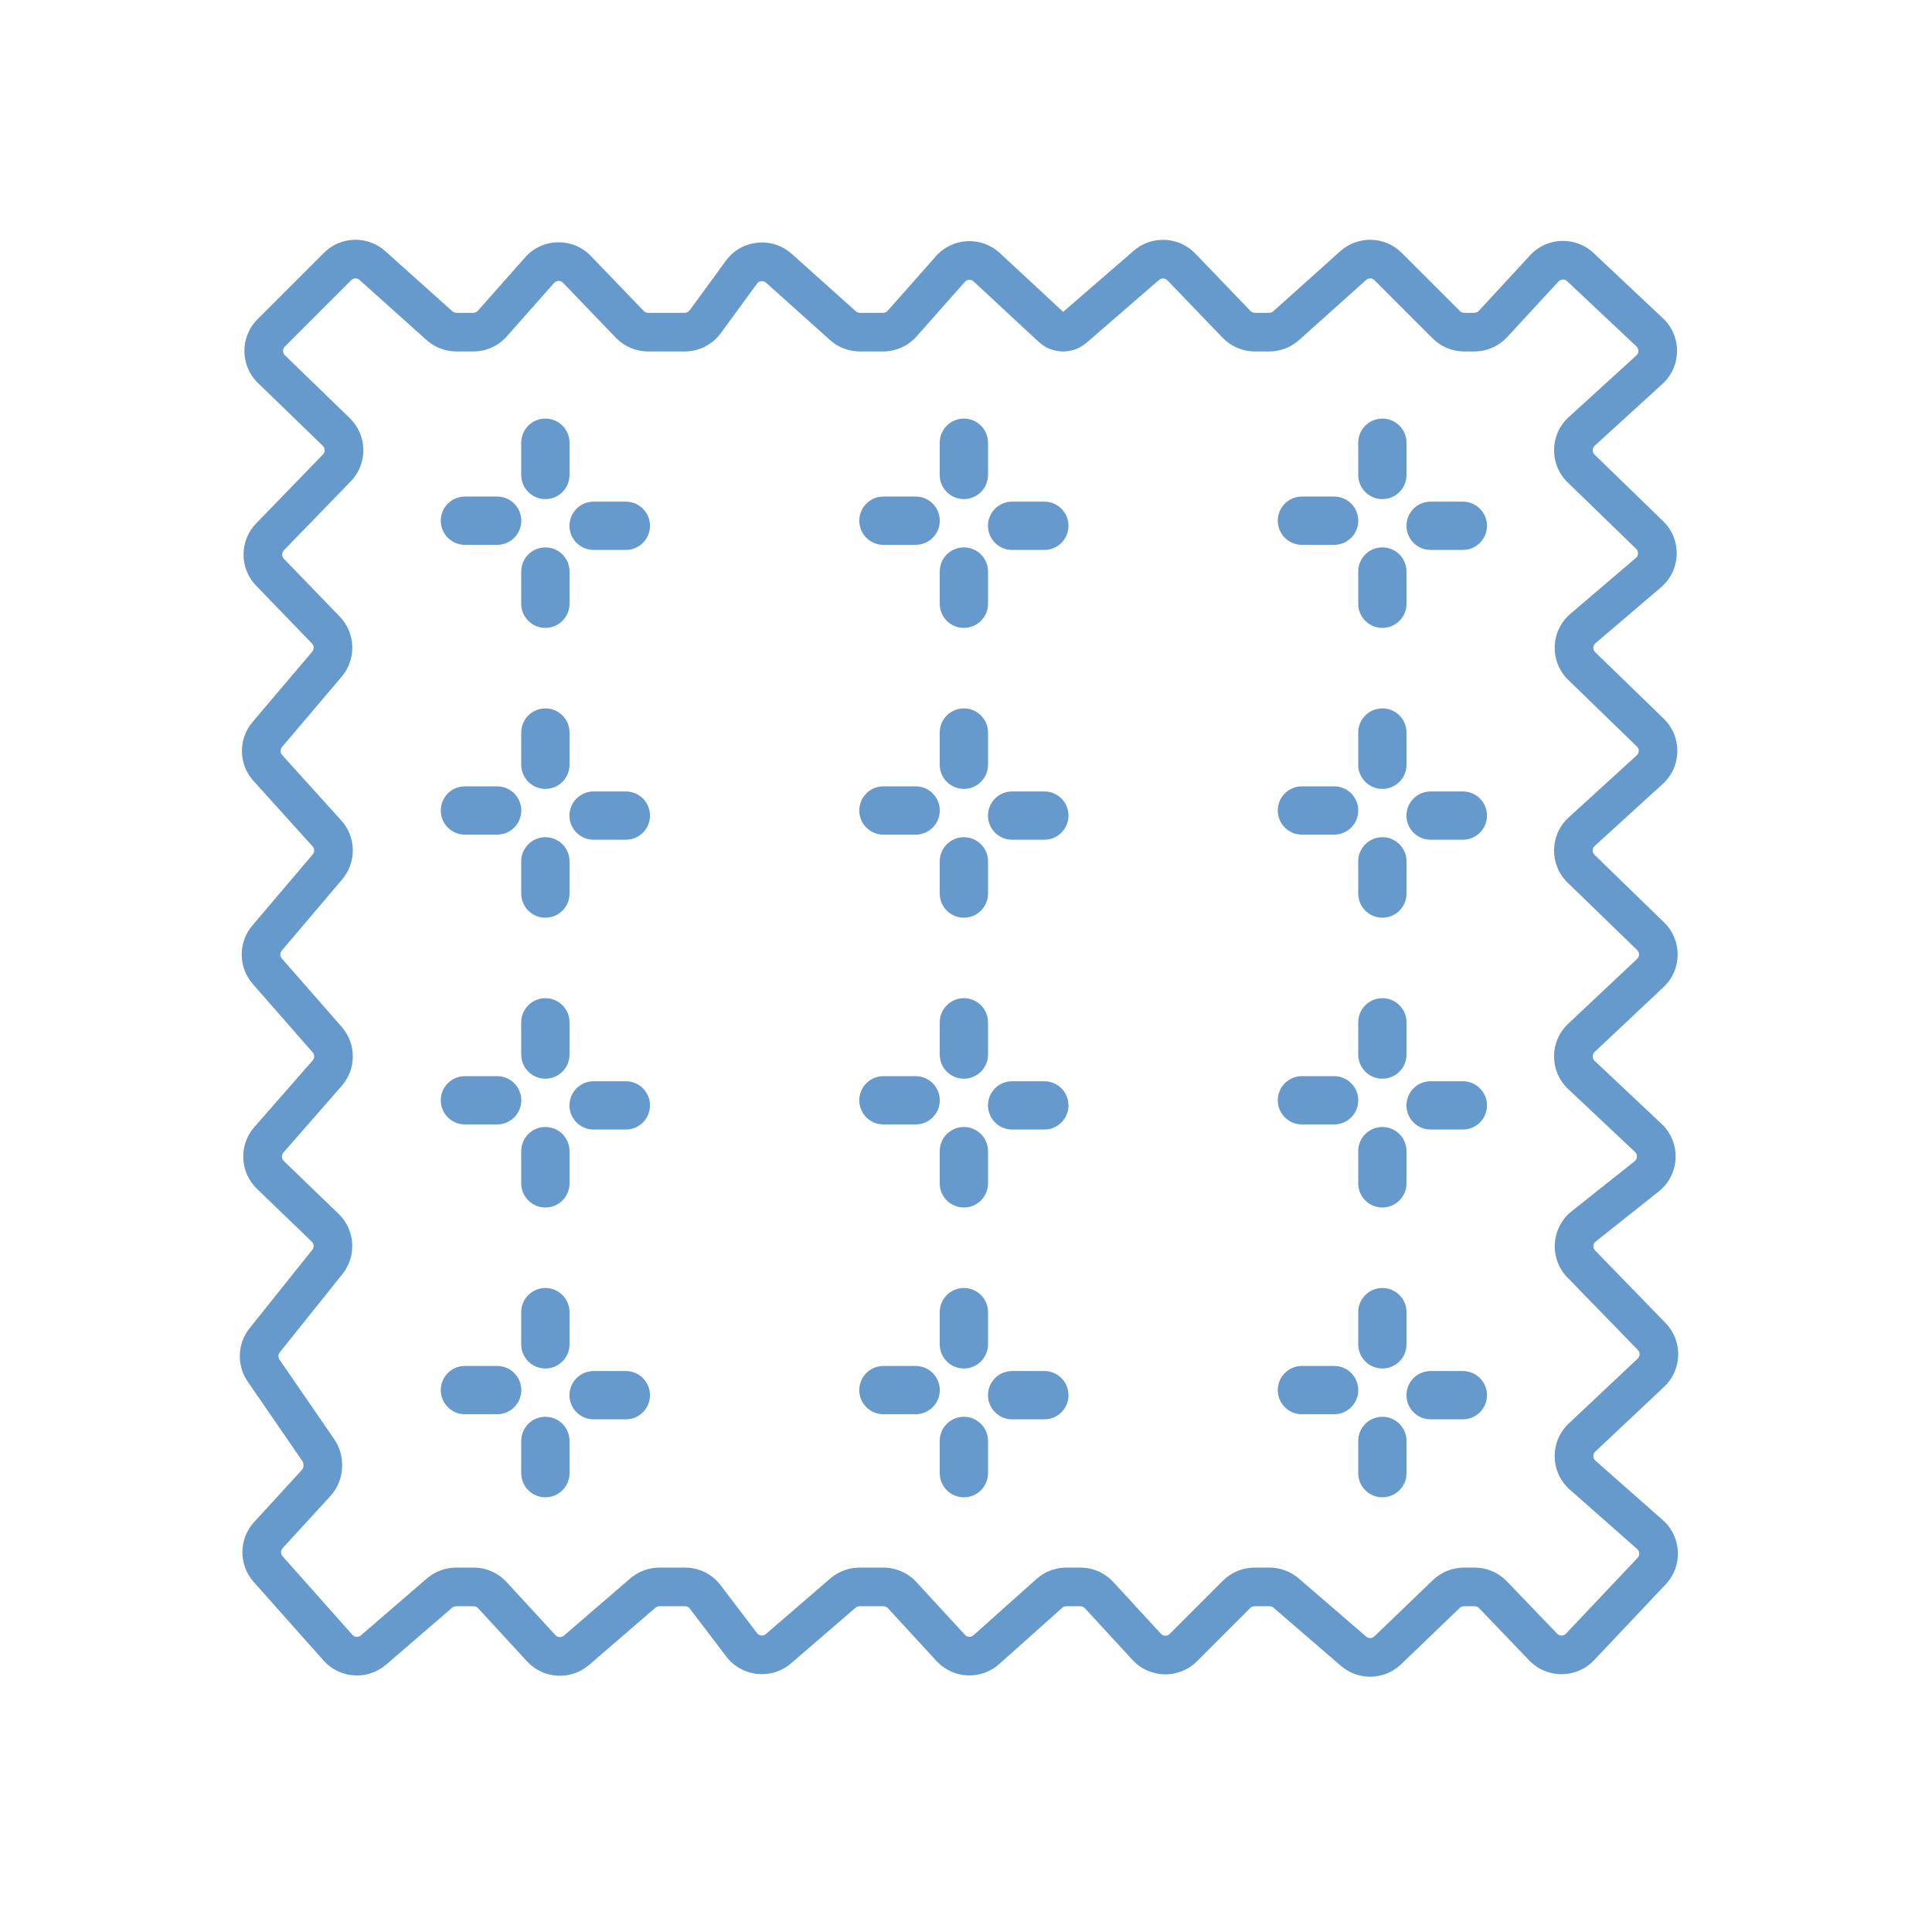 <?xml version="1.0" encoding="UTF-8"?>
<svg xmlns="http://www.w3.org/2000/svg" width="88" height="88" viewBox="0 0 88 88" fill="none">
  <path fill-rule="evenodd" clip-rule="evenodd" d="M14.752 11.519C15.517 10.753 16.747 10.72 17.553 11.442L20.603 14.177C20.654 14.223 20.72 14.248 20.788 14.248H21.56C21.64 14.248 21.715 14.214 21.768 14.154L23.919 11.723C24.708 10.831 26.089 10.803 26.914 11.661L29.32 14.163C29.372 14.217 29.444 14.248 29.52 14.248H31.189C31.277 14.248 31.36 14.206 31.413 14.134L33.06 11.88C33.772 10.906 35.168 10.76 36.065 11.565L38.979 14.177C39.03 14.223 39.096 14.248 39.164 14.248H40.226C40.305 14.248 40.381 14.214 40.434 14.154L42.63 11.671C43.389 10.814 44.704 10.749 45.543 11.528L48.426 14.205L51.639 11.421C52.459 10.71 53.691 10.767 54.443 11.548L56.956 14.163C57.009 14.217 57.081 14.248 57.157 14.248H57.812C57.881 14.248 57.947 14.223 57.998 14.177L61.048 11.442C61.854 10.72 63.084 10.753 63.849 11.519L66.497 14.167C66.549 14.219 66.619 14.248 66.693 14.248H67.154C67.231 14.248 67.305 14.216 67.358 14.159L69.694 11.628C70.462 10.795 71.762 10.749 72.587 11.526L75.746 14.499C76.61 15.312 76.599 16.689 75.722 17.488L72.635 20.303C72.517 20.411 72.514 20.596 72.629 20.707L75.753 23.739C76.615 24.576 76.57 25.972 75.656 26.752L72.672 29.297C72.547 29.403 72.541 29.593 72.659 29.707L75.783 32.739C76.625 33.557 76.604 34.916 75.736 35.707L72.635 38.534C72.517 38.642 72.514 38.827 72.629 38.938L75.796 42.013C76.63 42.822 76.62 44.163 75.774 44.959L72.632 47.916C72.515 48.026 72.515 48.211 72.632 48.32L75.681 51.19C76.586 52.042 76.525 53.497 75.552 54.27L72.682 56.549C72.553 56.651 72.541 56.842 72.656 56.959L75.865 60.263C76.657 61.079 76.628 62.386 75.799 63.166L72.661 66.12C72.542 66.232 72.545 66.422 72.668 66.53L75.737 69.238C76.601 70.001 76.662 71.327 75.87 72.165L72.608 75.62C71.808 76.466 70.463 76.472 69.656 75.632L67.367 73.247C67.315 73.193 67.243 73.162 67.167 73.162H66.68C66.608 73.162 66.539 73.19 66.487 73.24L63.821 75.803C63.063 76.532 61.875 76.564 61.078 75.878L58.007 73.229C57.956 73.186 57.892 73.162 57.825 73.162H57.143C57.07 73.162 56.999 73.191 56.947 73.243L54.522 75.668C53.703 76.488 52.366 76.46 51.582 75.607L49.415 73.252C49.362 73.195 49.288 73.162 49.21 73.162H48.568C48.5 73.162 48.434 73.187 48.383 73.233L45.512 75.796C44.681 76.538 43.409 76.475 42.656 75.656L40.444 73.252C40.391 73.195 40.317 73.162 40.239 73.162H39.152C39.085 73.162 39.021 73.186 38.971 73.229L36.032 75.762C35.143 76.529 33.791 76.387 33.08 75.452L31.423 73.272C31.371 73.203 31.289 73.162 31.202 73.162H30.036C29.969 73.162 29.905 73.186 29.855 73.229L26.833 75.834C26 76.552 24.748 76.48 24.003 75.67L21.778 73.252C21.726 73.195 21.651 73.162 21.574 73.162H20.776C20.709 73.162 20.645 73.186 20.594 73.229L17.587 75.822C16.744 76.548 15.474 76.464 14.734 75.632L11.556 72.056C10.861 71.275 10.87 70.096 11.576 69.326L13.749 66.955C13.796 66.904 13.822 66.837 13.822 66.767V66.709C13.822 66.653 13.805 66.598 13.774 66.552L11.281 62.926C10.772 62.186 10.808 61.2 11.369 60.499L14.224 56.929C14.314 56.817 14.303 56.656 14.2 56.556L11.702 54.147C10.92 53.393 10.867 52.157 11.583 51.339L14.241 48.301C14.333 48.196 14.333 48.04 14.241 47.935L11.514 44.818C10.849 44.059 10.841 42.927 11.493 42.158L14.244 38.916C14.334 38.81 14.332 38.654 14.238 38.551L11.545 35.569C10.861 34.812 10.843 33.664 11.504 32.885L14.222 29.682C14.314 29.574 14.309 29.413 14.21 29.31L11.664 26.674C10.9 25.883 10.902 24.629 11.667 23.84L14.711 20.7C14.818 20.59 14.815 20.415 14.705 20.308L11.752 17.446C10.934 16.655 10.924 15.347 11.729 14.542L14.752 11.519ZM16.378 12.753C16.268 12.654 16.101 12.659 15.996 12.763L12.973 15.787C12.863 15.896 12.865 16.074 12.976 16.182L15.93 19.044C16.738 19.827 16.759 21.117 15.975 21.926L12.931 25.065C12.826 25.172 12.826 25.343 12.93 25.451L15.476 28.087C16.203 28.841 16.241 30.023 15.564 30.821L12.846 34.024C12.756 34.13 12.758 34.286 12.851 34.39L15.544 37.371C16.229 38.129 16.247 39.276 15.586 40.055L12.835 43.297C12.746 43.401 12.748 43.556 12.838 43.659L15.566 46.776C16.238 47.545 16.238 48.692 15.566 49.46L12.908 52.498C12.81 52.609 12.817 52.778 12.924 52.88L15.422 55.289C16.179 56.02 16.256 57.207 15.599 58.029L12.743 61.598C12.667 61.694 12.662 61.828 12.731 61.929L15.224 65.555C15.457 65.894 15.582 66.297 15.582 66.709V66.767C15.582 67.277 15.391 67.769 15.047 68.144L12.874 70.515C12.778 70.62 12.777 70.78 12.871 70.887L16.05 74.463C16.15 74.576 16.323 74.588 16.438 74.489L19.445 71.896C19.815 71.578 20.287 71.402 20.776 71.402H21.574C22.144 71.402 22.688 71.641 23.073 72.06L25.299 74.479C25.4 74.589 25.571 74.599 25.684 74.501L28.706 71.896C29.076 71.578 29.548 71.402 30.036 71.402H31.202C31.839 71.402 32.439 71.7 32.824 72.207L34.481 74.387C34.578 74.514 34.762 74.534 34.883 74.429L37.821 71.896C38.191 71.578 38.663 71.402 39.152 71.402H40.239C40.809 71.402 41.353 71.641 41.739 72.06L43.951 74.464C44.053 74.576 44.227 74.585 44.34 74.484L47.211 71.92C47.585 71.586 48.068 71.402 48.568 71.402H49.21C49.78 71.402 50.324 71.641 50.71 72.06L52.877 74.415C52.984 74.532 53.166 74.535 53.277 74.424L55.702 71.999C56.084 71.617 56.603 71.402 57.143 71.402H57.825C58.314 71.402 58.786 71.578 59.156 71.896L62.228 74.545C62.336 74.638 62.498 74.634 62.601 74.534L65.267 71.971C65.647 71.606 66.153 71.402 66.68 71.402H67.167C67.722 71.402 68.253 71.628 68.637 72.029L70.926 74.413C71.036 74.528 71.219 74.527 71.328 74.411L74.591 70.957C74.698 70.843 74.69 70.662 74.573 70.558L71.503 67.85C70.604 67.056 70.581 65.661 71.455 64.838L74.593 61.885C74.706 61.778 74.71 61.6 74.602 61.489L71.393 58.186C70.553 57.321 70.644 55.92 71.588 55.17L74.457 52.892C74.59 52.786 74.598 52.588 74.475 52.472L71.426 49.602C70.571 48.797 70.571 47.439 71.426 46.634L74.568 43.677C74.683 43.569 74.684 43.386 74.571 43.276L71.403 40.202C70.561 39.384 70.582 38.025 71.45 37.234L74.551 34.406C74.669 34.298 74.672 34.113 74.557 34.002L71.433 30.97C70.571 30.134 70.616 28.737 71.53 27.958L74.514 25.412C74.638 25.306 74.644 25.116 74.527 25.002L71.403 21.97C70.561 21.152 70.582 19.793 71.45 19.002L74.536 16.188C74.656 16.079 74.657 15.891 74.54 15.78L71.381 12.808C71.269 12.702 71.092 12.708 70.987 12.822L68.651 15.352C68.265 15.77 67.722 16.008 67.154 16.008H66.693C66.153 16.008 65.634 15.793 65.252 15.411L62.604 12.763C62.5 12.659 62.333 12.654 62.223 12.753L59.173 15.487C58.799 15.823 58.314 16.008 57.812 16.008H57.157C56.602 16.008 56.072 15.782 55.688 15.383L53.174 12.768C53.072 12.662 52.904 12.654 52.792 12.751L49.495 15.608C49.197 15.866 48.817 16.008 48.424 16.008C48.011 16.008 47.613 15.852 47.31 15.571L44.346 12.818C44.231 12.711 44.052 12.72 43.949 12.837L41.752 15.32C41.365 15.758 40.81 16.008 40.226 16.008H39.164C38.663 16.008 38.178 15.823 37.804 15.487L34.891 12.875C34.768 12.765 34.578 12.785 34.481 12.918L32.834 15.172C32.45 15.697 31.839 16.008 31.189 16.008H29.52C28.966 16.008 28.435 15.782 28.051 15.383L25.645 12.88C25.533 12.764 25.345 12.768 25.237 12.889L23.086 15.32C22.7 15.758 22.144 16.008 21.56 16.008H20.788C20.286 16.008 19.802 15.823 19.428 15.487L16.378 12.753ZM42.803 20.166C42.803 19.559 43.296 19.066 43.903 19.066C44.511 19.066 45.003 19.559 45.003 20.166V21.633C45.003 22.241 44.511 22.733 43.903 22.733C43.296 22.733 42.803 22.241 42.803 21.633V20.166ZM48.668 23.949C48.668 23.341 48.175 22.849 47.568 22.849H46.101C45.493 22.849 45.001 23.341 45.001 23.949C45.001 24.556 45.493 25.049 46.101 25.049H47.568C48.175 25.049 48.668 24.556 48.668 23.949ZM42.803 26.033C42.803 25.425 43.296 24.933 43.903 24.933C44.511 24.933 45.003 25.425 45.003 26.033V27.5C45.003 28.107 44.511 28.6 43.903 28.6C43.296 28.6 42.803 28.107 42.803 27.5V26.033ZM42.806 23.717C42.806 23.11 42.313 22.617 41.706 22.617H40.239C39.631 22.617 39.139 23.11 39.139 23.717C39.139 24.325 39.631 24.817 40.239 24.817H41.706C42.313 24.817 42.806 24.325 42.806 23.717ZM42.803 33.366C42.803 32.759 43.296 32.266 43.903 32.266C44.511 32.266 45.003 32.759 45.003 33.366V34.833C45.003 35.441 44.511 35.933 43.903 35.933C43.296 35.933 42.803 35.441 42.803 34.833V33.366ZM48.668 37.149C48.668 36.541 48.175 36.049 47.568 36.049H46.101C45.493 36.049 45.001 36.541 45.001 37.149C45.001 37.756 45.493 38.249 46.101 38.249H47.568C48.175 38.249 48.668 37.756 48.668 37.149ZM42.803 39.233C42.803 38.626 43.296 38.133 43.903 38.133C44.511 38.133 45.003 38.626 45.003 39.233V40.7C45.003 41.307 44.511 41.8 43.903 41.8C43.296 41.8 42.803 41.307 42.803 40.7V39.233ZM42.806 36.917C42.806 36.31 42.313 35.817 41.706 35.817H40.239C39.631 35.817 39.139 36.31 39.139 36.917C39.139 37.525 39.631 38.017 40.239 38.017H41.706C42.313 38.017 42.806 37.525 42.806 36.917ZM42.803 46.566C42.803 45.959 43.296 45.466 43.903 45.466C44.511 45.466 45.003 45.959 45.003 46.566V48.033C45.003 48.641 44.511 49.133 43.903 49.133C43.296 49.133 42.803 48.641 42.803 48.033V46.566ZM48.668 50.349C48.668 49.741 48.175 49.249 47.568 49.249H46.101C45.493 49.249 45.001 49.741 45.001 50.349C45.001 50.956 45.493 51.449 46.101 51.449H47.568C48.175 51.449 48.668 50.956 48.668 50.349ZM42.803 52.433C42.803 51.825 43.296 51.333 43.903 51.333C44.511 51.333 45.003 51.825 45.003 52.433V53.9C45.003 54.507 44.511 55 43.903 55C43.296 55 42.803 54.507 42.803 53.9V52.433ZM42.806 50.117C42.806 49.51 42.313 49.017 41.706 49.017H40.239C39.631 49.017 39.139 49.51 39.139 50.117C39.139 50.725 39.631 51.217 40.239 51.217H41.706C42.313 51.217 42.806 50.725 42.806 50.117ZM42.803 59.766C42.803 59.159 43.296 58.666 43.903 58.666C44.511 58.666 45.003 59.159 45.003 59.766V61.233C45.003 61.84 44.511 62.333 43.903 62.333C43.296 62.333 42.803 61.84 42.803 61.233V59.766ZM48.668 63.549C48.668 62.941 48.175 62.449 47.568 62.449H46.101C45.493 62.449 45.001 62.941 45.001 63.549C45.001 64.156 45.493 64.649 46.101 64.649H47.568C48.175 64.649 48.668 64.156 48.668 63.549ZM42.803 65.633C42.803 65.025 43.296 64.533 43.903 64.533C44.511 64.533 45.003 65.025 45.003 65.633V67.1C45.003 67.707 44.511 68.2 43.903 68.2C43.296 68.2 42.803 67.707 42.803 67.1V65.633ZM42.806 63.317C42.806 62.71 42.313 62.217 41.706 62.217H40.239C39.631 62.217 39.139 62.71 39.139 63.317C39.139 63.925 39.631 64.417 40.239 64.417H41.706C42.313 64.417 42.806 63.925 42.806 63.317ZM23.741 20.166C23.741 19.559 24.234 19.066 24.841 19.066C25.449 19.066 25.941 19.559 25.941 20.166V21.633C25.941 22.241 25.449 22.733 24.841 22.733C24.234 22.733 23.741 22.241 23.741 21.633V20.166ZM29.606 23.949C29.606 23.341 29.113 22.849 28.506 22.849H27.039C26.431 22.849 25.939 23.341 25.939 23.949C25.939 24.556 26.431 25.049 27.039 25.049H28.506C29.113 25.049 29.606 24.556 29.606 23.949ZM23.741 26.033C23.741 25.425 24.234 24.933 24.841 24.933C25.449 24.933 25.941 25.425 25.941 26.033V27.5C25.941 28.107 25.449 28.6 24.841 28.6C24.234 28.6 23.741 28.107 23.741 27.5V26.033ZM23.744 23.717C23.744 23.11 23.251 22.617 22.643 22.617H21.177C20.569 22.617 20.077 23.11 20.077 23.717C20.077 24.325 20.569 24.817 21.177 24.817H22.643C23.251 24.817 23.744 24.325 23.744 23.717ZM23.741 33.366C23.741 32.759 24.234 32.266 24.841 32.266C25.449 32.266 25.941 32.759 25.941 33.366V34.833C25.941 35.441 25.449 35.933 24.841 35.933C24.234 35.933 23.741 35.441 23.741 34.833V33.366ZM29.606 37.149C29.606 36.541 29.113 36.049 28.506 36.049H27.039C26.431 36.049 25.939 36.541 25.939 37.149C25.939 37.756 26.431 38.249 27.039 38.249H28.506C29.113 38.249 29.606 37.756 29.606 37.149ZM23.741 39.233C23.741 38.626 24.234 38.133 24.841 38.133C25.449 38.133 25.941 38.626 25.941 39.233V40.7C25.941 41.307 25.449 41.8 24.841 41.8C24.234 41.8 23.741 41.307 23.741 40.7V39.233ZM23.744 36.917C23.744 36.31 23.251 35.817 22.643 35.817H21.177C20.569 35.817 20.077 36.31 20.077 36.917C20.077 37.525 20.569 38.017 21.177 38.017H22.643C23.251 38.017 23.744 37.525 23.744 36.917ZM23.741 46.566C23.741 45.959 24.234 45.466 24.841 45.466C25.449 45.466 25.941 45.959 25.941 46.566V48.033C25.941 48.641 25.449 49.133 24.841 49.133C24.234 49.133 23.741 48.641 23.741 48.033V46.566ZM29.606 50.349C29.606 49.741 29.113 49.249 28.506 49.249H27.039C26.431 49.249 25.939 49.741 25.939 50.349C25.939 50.956 26.431 51.449 27.039 51.449H28.506C29.113 51.449 29.606 50.956 29.606 50.349ZM23.741 52.433C23.741 51.825 24.234 51.333 24.841 51.333C25.449 51.333 25.941 51.825 25.941 52.433V53.9C25.941 54.507 25.449 55 24.841 55C24.234 55 23.741 54.507 23.741 53.9V52.433ZM23.744 50.117C23.744 49.51 23.251 49.017 22.643 49.017H21.177C20.569 49.017 20.077 49.51 20.077 50.117C20.077 50.725 20.569 51.217 21.177 51.217H22.643C23.251 51.217 23.744 50.725 23.744 50.117ZM23.741 59.766C23.741 59.159 24.234 58.666 24.841 58.666C25.449 58.666 25.941 59.159 25.941 59.766V61.233C25.941 61.84 25.449 62.333 24.841 62.333C24.234 62.333 23.741 61.84 23.741 61.233V59.766ZM29.606 63.549C29.606 62.941 29.113 62.449 28.506 62.449H27.039C26.431 62.449 25.939 62.941 25.939 63.549C25.939 64.156 26.431 64.649 27.039 64.649H28.506C29.113 64.649 29.606 64.156 29.606 63.549ZM23.741 65.633C23.741 65.025 24.234 64.533 24.841 64.533C25.449 64.533 25.941 65.025 25.941 65.633V67.1C25.941 67.707 25.449 68.2 24.841 68.2C24.234 68.2 23.741 67.707 23.741 67.1V65.633ZM23.744 63.317C23.744 62.71 23.251 62.217 22.643 62.217H21.177C20.569 62.217 20.077 62.71 20.077 63.317C20.077 63.925 20.569 64.417 21.177 64.417H22.643C23.251 64.417 23.744 63.925 23.744 63.317ZM61.865 20.166C61.865 19.559 62.358 19.066 62.965 19.066C63.573 19.066 64.065 19.559 64.065 20.166V21.633C64.065 22.241 63.573 22.733 62.965 22.733C62.358 22.733 61.865 22.241 61.865 21.633V20.166ZM67.73 23.949C67.73 23.341 67.237 22.849 66.63 22.849H65.163C64.555 22.849 64.063 23.341 64.063 23.949C64.063 24.556 64.555 25.049 65.163 25.049H66.63C67.237 25.049 67.73 24.556 67.73 23.949ZM61.865 26.033C61.865 25.425 62.358 24.933 62.965 24.933C63.573 24.933 64.065 25.425 64.065 26.033V27.5C64.065 28.107 63.573 28.6 62.965 28.6C62.358 28.6 61.865 28.107 61.865 27.5V26.033ZM61.867 23.717C61.867 23.11 61.375 22.617 60.767 22.617H59.301C58.693 22.617 58.201 23.11 58.201 23.717C58.201 24.325 58.693 24.817 59.301 24.817H60.767C61.375 24.817 61.867 24.325 61.867 23.717ZM61.865 33.366C61.865 32.759 62.358 32.266 62.965 32.266C63.573 32.266 64.065 32.759 64.065 33.366V34.833C64.065 35.441 63.573 35.933 62.965 35.933C62.358 35.933 61.865 35.441 61.865 34.833V33.366ZM67.73 37.149C67.73 36.541 67.237 36.049 66.63 36.049H65.163C64.555 36.049 64.063 36.541 64.063 37.149C64.063 37.756 64.555 38.249 65.163 38.249H66.63C67.237 38.249 67.73 37.756 67.73 37.149ZM61.865 39.233C61.865 38.626 62.358 38.133 62.965 38.133C63.573 38.133 64.065 38.626 64.065 39.233V40.7C64.065 41.307 63.573 41.8 62.965 41.8C62.358 41.8 61.865 41.307 61.865 40.7V39.233ZM61.867 36.917C61.867 36.31 61.375 35.817 60.767 35.817H59.301C58.693 35.817 58.201 36.31 58.201 36.917C58.201 37.525 58.693 38.017 59.301 38.017H60.767C61.375 38.017 61.867 37.525 61.867 36.917ZM61.865 46.566C61.865 45.959 62.358 45.466 62.965 45.466C63.573 45.466 64.065 45.959 64.065 46.566V48.033C64.065 48.641 63.573 49.133 62.965 49.133C62.358 49.133 61.865 48.641 61.865 48.033V46.566ZM67.73 50.349C67.73 49.741 67.237 49.249 66.63 49.249H65.163C64.555 49.249 64.063 49.741 64.063 50.349C64.063 50.956 64.555 51.449 65.163 51.449H66.63C67.237 51.449 67.73 50.956 67.73 50.349ZM61.865 52.433C61.865 51.825 62.358 51.333 62.965 51.333C63.573 51.333 64.065 51.825 64.065 52.433V53.9C64.065 54.507 63.573 55 62.965 55C62.358 55 61.865 54.507 61.865 53.9V52.433ZM61.867 50.117C61.867 49.51 61.375 49.017 60.767 49.017H59.301C58.693 49.017 58.201 49.51 58.201 50.117C58.201 50.725 58.693 51.217 59.301 51.217H60.767C61.375 51.217 61.867 50.725 61.867 50.117ZM61.865 59.766C61.865 59.159 62.358 58.666 62.965 58.666C63.573 58.666 64.065 59.159 64.065 59.766V61.233C64.065 61.84 63.573 62.333 62.965 62.333C62.358 62.333 61.865 61.84 61.865 61.233V59.766ZM67.73 63.549C67.73 62.941 67.237 62.449 66.63 62.449H65.163C64.555 62.449 64.063 62.941 64.063 63.549C64.063 64.156 64.555 64.649 65.163 64.649H66.63C67.237 64.649 67.73 64.156 67.73 63.549ZM61.865 65.633C61.865 65.025 62.358 64.533 62.965 64.533C63.573 64.533 64.065 65.025 64.065 65.633V67.1C64.065 67.707 63.573 68.2 62.965 68.2C62.358 68.2 61.865 67.707 61.865 67.1V65.633ZM61.867 63.317C61.867 62.71 61.375 62.217 60.767 62.217H59.301C58.693 62.217 58.201 62.71 58.201 63.317C58.201 63.925 58.693 64.417 59.301 64.417H60.767C61.375 64.417 61.867 63.925 61.867 63.317Z" fill="#6699CC"></path>
</svg>
